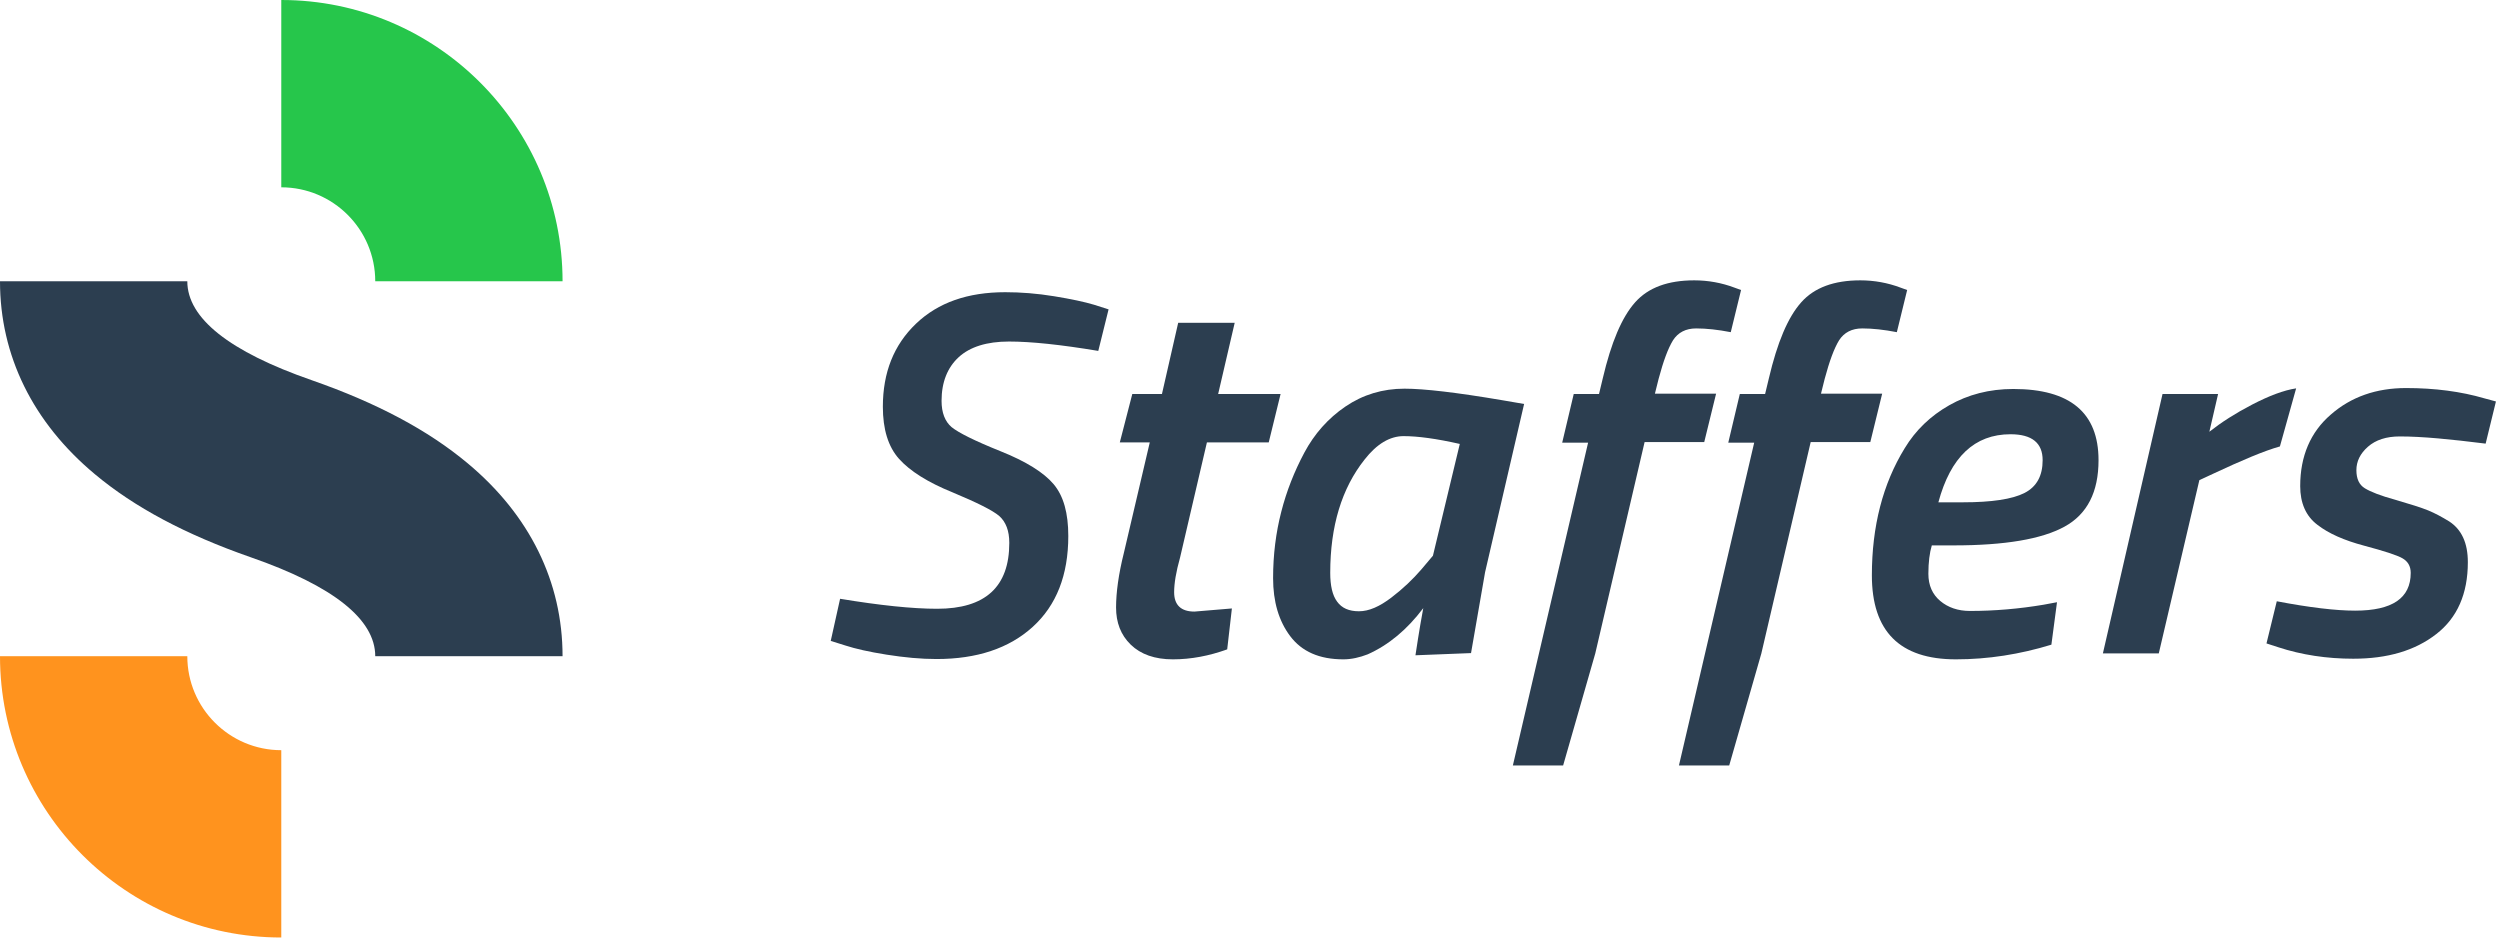 <svg width="160" height="60" viewBox="0 0 160 60" fill="none" xmlns="http://www.w3.org/2000/svg">
<path d="M70.29 22.458C67.892 22.058 65.994 21.858 64.575 21.858C63.157 21.858 62.078 22.198 61.359 22.857C60.639 23.517 60.26 24.456 60.26 25.654C60.26 26.414 60.479 26.973 60.899 27.333C61.339 27.692 62.377 28.212 64.016 28.871C65.674 29.531 66.813 30.25 67.433 30.989C68.072 31.748 68.371 32.847 68.371 34.306C68.371 36.803 67.612 38.741 66.094 40.12C64.575 41.499 62.517 42.178 59.94 42.178C58.941 42.178 57.882 42.078 56.743 41.898C55.604 41.718 54.745 41.519 54.126 41.319L53.167 41.019L53.766 38.322C56.304 38.741 58.382 38.961 59.98 38.961C63.057 38.961 64.595 37.563 64.595 34.745C64.595 33.966 64.376 33.407 63.956 33.027C63.536 32.667 62.537 32.168 60.959 31.509C59.38 30.869 58.242 30.15 57.542 29.371C56.843 28.591 56.503 27.473 56.503 26.034C56.503 23.836 57.203 22.078 58.621 20.719C60.04 19.361 61.938 18.701 64.336 18.701C65.335 18.701 66.374 18.781 67.472 18.961C68.571 19.141 69.41 19.321 70.01 19.501L70.949 19.8L70.29 22.458Z" fill="#2C3E50"/>
<path d="M75.145 37.902C75.145 38.721 75.584 39.141 76.444 39.141L78.841 38.941L78.541 41.559C77.382 41.978 76.224 42.198 75.065 42.198C73.906 42.198 73.007 41.878 72.368 41.259C71.728 40.639 71.428 39.84 71.428 38.881C71.428 37.922 71.588 36.743 71.928 35.385L73.586 28.312H71.668L72.467 25.215H74.365L75.404 20.659H79.021L77.962 25.215H81.958L81.199 28.312H77.243L75.524 35.684C75.265 36.603 75.145 37.343 75.145 37.902Z" fill="#2C3E50"/>
<path d="M85.974 42.198C84.436 42.198 83.317 41.698 82.577 40.719C81.838 39.74 81.478 38.502 81.478 37.003C81.478 35.505 81.658 34.086 81.998 32.767C82.338 31.429 82.837 30.17 83.477 28.971C84.116 27.772 84.995 26.773 86.114 26.014C87.233 25.255 88.492 24.875 89.89 24.875C91.129 24.875 93.207 25.115 96.144 25.614L97.543 25.854L95.045 36.623L94.146 41.798L90.589 41.938C90.829 40.34 91.009 39.341 91.089 38.921C90.05 40.3 88.871 41.279 87.532 41.878C87.013 42.078 86.493 42.198 85.974 42.198ZM93.427 28.412C91.928 28.072 90.729 27.912 89.83 27.912C88.951 27.912 88.112 28.412 87.333 29.411C85.874 31.249 85.135 33.666 85.135 36.663C85.135 37.483 85.275 38.102 85.574 38.502C85.874 38.921 86.334 39.121 86.973 39.121C87.612 39.121 88.292 38.821 89.051 38.242C89.81 37.663 90.43 37.063 90.949 36.464L91.708 35.565L93.427 28.412Z" fill="#2C3E50"/>
<path d="M108.431 17.942C109.33 17.942 110.19 18.102 110.989 18.402L111.428 18.561L110.769 21.259C109.95 21.099 109.211 21.019 108.551 21.019C107.892 21.019 107.392 21.279 107.073 21.778C106.753 22.298 106.453 23.117 106.154 24.236L105.914 25.195H109.83L109.071 28.292H105.255L102.098 41.818L100.04 48.991H96.823L101.638 28.332H99.98L100.719 25.215H102.337L102.577 24.216C103.117 21.918 103.796 20.3 104.655 19.341C105.494 18.402 106.753 17.942 108.431 17.942Z" fill="#2C3E50"/>
<path d="M119.061 17.942C119.96 17.942 120.819 18.102 121.618 18.402L122.058 18.561L121.398 21.259C120.579 21.099 119.84 21.019 119.181 21.019C118.521 21.019 118.022 21.279 117.702 21.778C117.382 22.298 117.083 23.117 116.783 24.236L116.543 25.195H120.459L119.7 28.292H115.884L112.727 41.818L110.669 48.991H107.452L112.268 28.332H110.609L111.348 25.215H112.967L113.207 24.216C113.746 21.918 114.425 20.3 115.285 19.341C116.124 18.402 117.382 17.942 119.061 17.942Z" fill="#2C3E50"/>
<path d="M123.416 36.723C123.416 37.463 123.676 38.042 124.176 38.462C124.675 38.881 125.315 39.101 126.074 39.101C127.672 39.101 129.251 38.961 130.789 38.702L131.648 38.542L131.289 41.259C129.271 41.878 127.233 42.198 125.175 42.198C121.578 42.198 119.8 40.4 119.8 36.823C119.8 33.687 120.499 30.969 121.898 28.692C122.597 27.533 123.556 26.613 124.755 25.934C125.954 25.255 127.313 24.895 128.851 24.895C132.487 24.895 134.306 26.414 134.306 29.451C134.306 31.489 133.586 32.907 132.128 33.706C130.669 34.506 128.312 34.905 125.035 34.905H123.636C123.496 35.365 123.416 35.984 123.416 36.723ZM125.614 32.148C127.472 32.148 128.791 31.948 129.57 31.549C130.349 31.149 130.729 30.45 130.729 29.451C130.729 28.352 130.05 27.792 128.671 27.792C126.373 27.792 124.835 29.251 124.056 32.148H125.614Z" fill="#2C3E50"/>
<path d="M134.585 41.818L138.402 25.215H141.958L141.399 27.632C142.158 27.033 143.057 26.454 144.136 25.894C145.215 25.335 146.154 24.975 146.953 24.855L145.914 28.572C144.915 28.851 143.497 29.451 141.618 30.33L140.759 30.729L138.162 41.818H134.585V41.818Z" fill="#2C3E50"/>
<path d="M153.586 27.932C152.727 27.932 152.048 28.152 151.548 28.591C151.049 29.031 150.809 29.53 150.809 30.09C150.809 30.649 150.989 31.029 151.349 31.249C151.708 31.469 152.348 31.728 153.307 31.988C154.266 32.268 154.965 32.487 155.405 32.667C155.844 32.847 156.284 33.087 156.743 33.367C157.542 33.886 157.942 34.745 157.942 35.984C157.942 38.002 157.263 39.541 155.924 40.579C154.565 41.638 152.807 42.158 150.609 42.158C148.931 42.158 147.313 41.918 145.794 41.419L145.055 41.179L145.714 38.481C147.812 38.881 149.491 39.081 150.729 39.081C153.107 39.081 154.286 38.282 154.286 36.663C154.286 36.244 154.106 35.924 153.746 35.724C153.387 35.525 152.587 35.265 151.309 34.925C150.03 34.585 149.031 34.146 148.312 33.586C147.572 33.027 147.213 32.188 147.213 31.109C147.213 29.191 147.872 27.652 149.171 26.534C150.47 25.395 152.088 24.835 153.986 24.835C155.824 24.835 157.502 25.055 159.001 25.494L159.74 25.694L159.081 28.392C156.843 28.112 155.025 27.932 153.586 27.932Z" fill="#2C3E50"/>
<path d="M36.004 18.002H24.016C24.016 14.685 21.319 11.988 18.002 11.988V0C27.932 0 36.004 8.072 36.004 18.002Z" fill="#26C64B"/>
<path d="M18.002 60C8.072 60 0 51.928 0 41.998H11.988C11.988 45.315 14.685 48.012 18.002 48.012V60Z" fill="#FF931E"/>
<path d="M36.004 41.998H24.016C24.016 39.64 21.339 37.502 16.044 35.664C11.868 34.206 8.611 32.468 6.074 30.35C2.098 27.033 0 22.757 0 18.002H11.988C11.988 20.36 14.665 22.497 19.96 24.336C24.136 25.794 27.393 27.532 29.93 29.65C33.906 32.967 36.004 37.243 36.004 41.998Z" fill="#2C3E50"/>
</svg>
